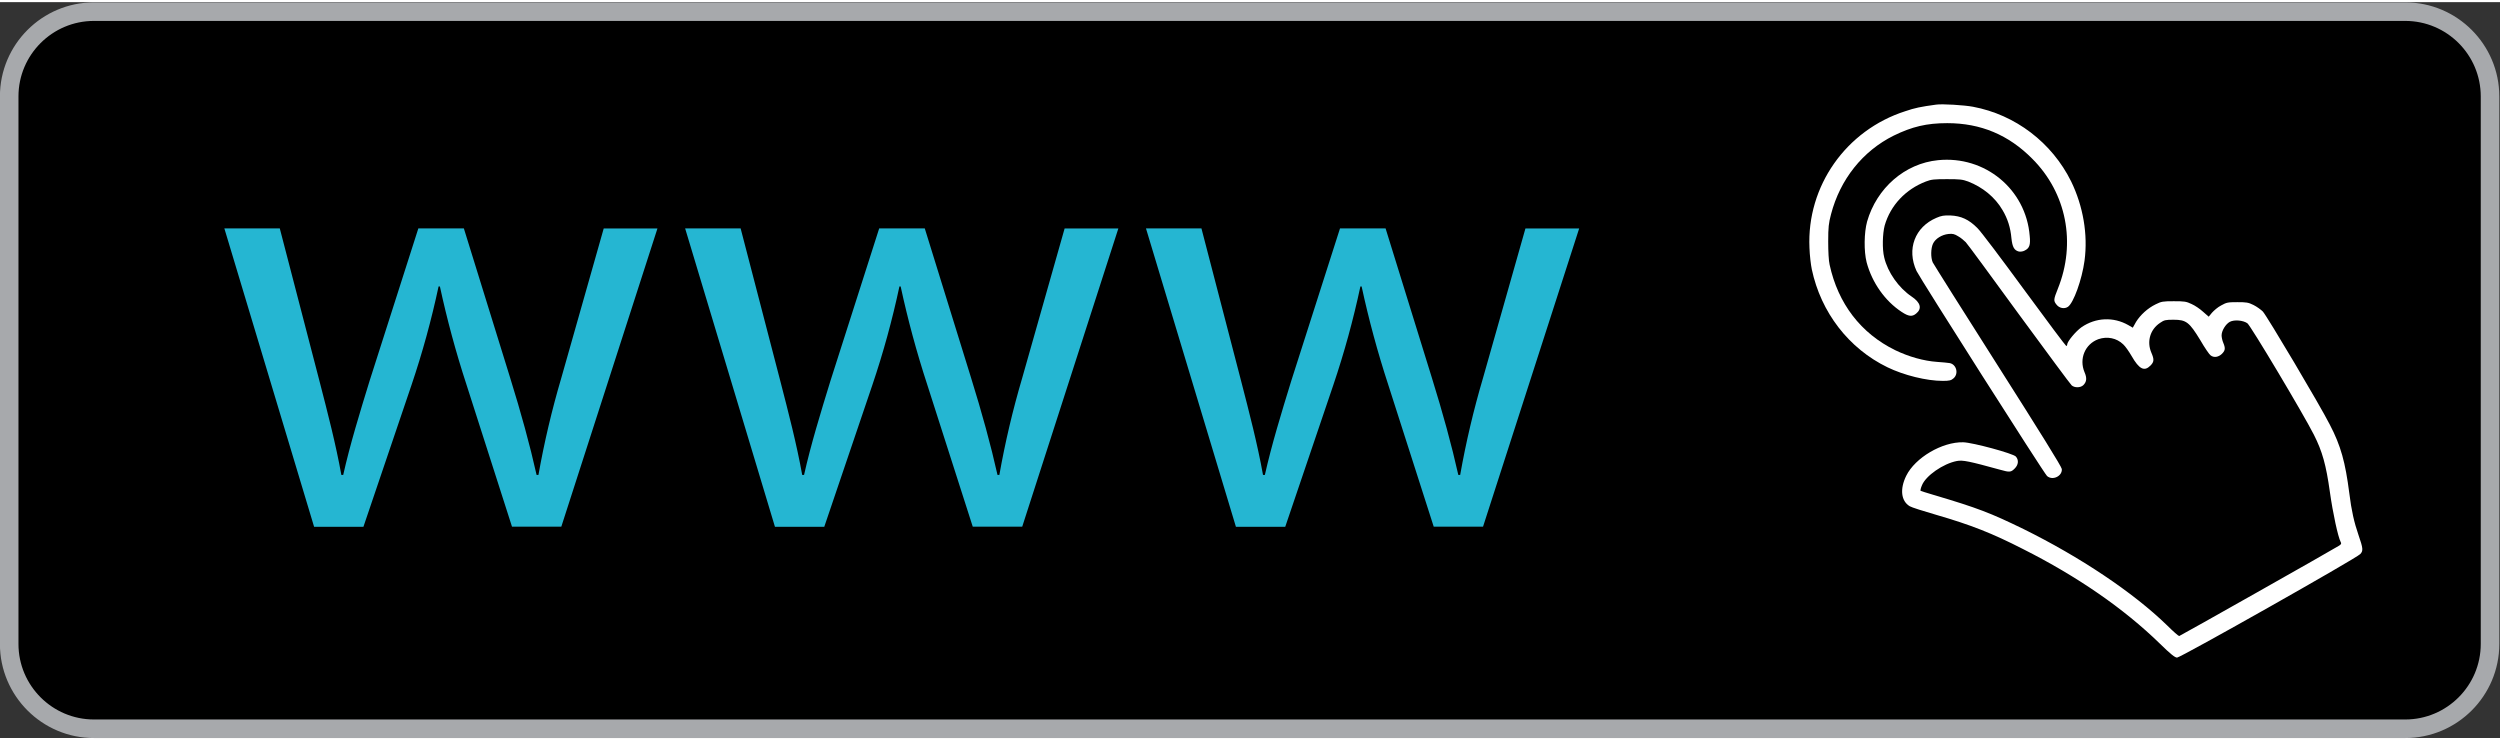 <?xml version="1.0" encoding="UTF-8" standalone="no"?>
<!-- Created with Inkscape (http://www.inkscape.org/) -->

<svg
   version="1.1"
   id="svg2"
   width="152"
   height="45"
   viewBox="0 0 290.153 85.404"
   sodipodi:docname="web.svg"
   inkscape:version="1.2.2 (1:1.2.2+202305151915+b0a8486541)"
   xmlns:inkscape="http://www.inkscape.org/namespaces/inkscape"
   xmlns:sodipodi="http://sodipodi.sourceforge.net/DTD/sodipodi-0.dtd"
   xmlns="http://www.w3.org/2000/svg"
   xmlns:svg="http://www.w3.org/2000/svg">
  <rect x="0" y="0" width="290.153" height="85.404" fill="#333333" stroke="none"/>
  <defs
     id="defs6">
    <clipPath
       clipPathUnits="userSpaceOnUse"
       id="clipPath18">
      <path
         d="M 0,176.279 H 267.564 V 0 H 0 Z"
         id="path16" />
    </clipPath>
    <linearGradient
       x1="0"
       y1="0"
       x2="1"
       y2="0"
       gradientUnits="userSpaceOnUse"
       gradientTransform="matrix(-38.886,0,0,38.886,75.649,49.478)"
       spreadMethod="pad"
       id="linearGradient52">
      <stop
         style="stop-opacity:1;stop-color:#fee000"
         offset="0"
         id="stop46" />
      <stop
         style="stop-opacity:1;stop-color:#f99b1c"
         offset="0.738"
         id="stop48" />
      <stop
         style="stop-opacity:1;stop-color:#f99b1c"
         offset="1"
         id="stop50" />
    </linearGradient>
    <linearGradient
       x1="0"
       y1="0"
       x2="1"
       y2="0"
       gradientUnits="userSpaceOnUse"
       gradientTransform="matrix(-36.574,-36.574,-36.574,36.574,65.558,45.79)"
       spreadMethod="pad"
       id="linearGradient72">
      <stop
         style="stop-opacity:1;stop-color:#ef4547"
         offset="0"
         id="stop68" />
      <stop
         style="stop-opacity:1;stop-color:#c6186d"
         offset="1"
         id="stop70" />
    </linearGradient>
    <linearGradient
       x1="0"
       y1="0"
       x2="1"
       y2="0"
       gradientUnits="userSpaceOnUse"
       gradientTransform="matrix(29.861,-29.861,-29.861,-29.861,28.821,89.903)"
       spreadMethod="pad"
       id="linearGradient94">
      <stop
         style="stop-opacity:1;stop-color:#259f6f"
         offset="0"
         id="stop88" />
      <stop
         style="stop-opacity:1;stop-color:#74c269"
         offset="0.737"
         id="stop90" />
      <stop
         style="stop-opacity:1;stop-color:#74c269"
         offset="1"
         id="stop92" />
    </linearGradient>
    <clipPath
       clipPathUnits="userSpaceOnUse"
       id="clipPath104">
      <path
         d="M 0,176.279 H 267.564 V 0 H 0 Z"
         id="path102" />
    </clipPath>
    <clipPath
       clipPathUnits="userSpaceOnUse"
       id="clipPath138">
      <path
         d="M 0,176.279 H 267.564 V 0 H 0 Z"
         id="path136" />
    </clipPath>
  </defs>
  <sodipodi:namedview
     id="namedview4"
     pagecolor="#ffffff"
     bordercolor="#000000"
     borderopacity="0.25"
     inkscape:showpageshadow="2"
     inkscape:pageopacity="0.0"
     inkscape:pagecheckerboard="0"
     inkscape:deskcolor="#d1d1d1"
     showgrid="false"
     inkscape:zoom="2.2352933"
     inkscape:cx="147.40795"
     inkscape:cy="23.934219"
     inkscape:window-width="1920"
     inkscape:window-height="993"
     inkscape:window-x="1537"
     inkscape:window-y="0"
     inkscape:window-maximized="1"
     inkscape:current-layer="g34">
    <inkscape:page
       x="0"
       y="0"
       id="page8"
       width="290.153"
       height="85.404" />
  </sodipodi:namedview>
  <g
     id="g10"
     inkscape:groupmode="layer"
     inkscape:label="Page 1"
     transform="matrix(1.333,0,0,-1.333,-33.946,108.92)">
    <g
       id="g14"
       clip-path="url(#clipPath18)">
      <g
         id="g20"
         transform="translate(234.885,18.445)">
        <path
           d="m 0,0 h -201.236 c -4.077,0 -7.382,3.305 -7.382,7.382 v 47.673 c 0,4.077 3.305,7.383 7.382,7.383 H 0 c 4.077,0 7.382,-3.306 7.382,-7.383 V 7.382 C 7.382,3.305 4.077,0 0,0"
           style="fill:#000000;fill-opacity:1;fill-rule:nonzero;stroke:none"
           id="path22" />
      </g>
      <g
         id="g24"
         transform="translate(33.648,80.075)">
        <path
           d="m 0,0 c -3.625,0 -6.574,-2.949 -6.574,-6.575 v -47.673 c 0,-3.625 2.949,-6.574 6.574,-6.574 h 201.236 c 3.625,0 6.575,2.949 6.575,6.574 v 47.673 c 0,3.626 -2.95,6.575 -6.575,6.575 z M 201.236,-62.438 H 0 c -4.516,0 -8.189,3.674 -8.189,8.19 v 47.673 c 0,4.516 3.673,8.19 8.189,8.19 h 201.236 c 4.516,0 8.19,-3.674 8.19,-8.19 v -47.673 c 0,-4.516 -3.674,-8.19 -8.19,-8.19"
           style="fill:#a7a9ac;fill-opacity:1;fill-rule:nonzero;stroke:none"
           id="path26" />
      </g>
    </g>
    <g
       id="g34">
      <g
         id="g255"
         transform="matrix(0.344,0,0,-0.344,24.848,106.18)">
	<path
   style="fill:#25b6d2"
   d="m 72.609,128.394 9.984,38.401 c 2.176,8.416 4.2,16.208 5.6,24 h 0.472 c 1.712,-7.648 4.2,-15.76 6.696,-23.864 l 12.32,-38.529 h 11.52 l 11.696,37.745 c 2.808,9.04 5,16.992 6.712,24.648 h 0.472 c 1.464,-8.264 3.392,-16.44 5.768,-24.488 l 10.752,-37.897 h 13.6 l -24.336,75.489 h -12.48 l -11.536,-36.001 c -2.664,-8.144 -4.904,-16.424 -6.712,-24.8 h -0.336 c -1.8,8.448 -4.088,16.784 -6.856,24.96 l -12.168,35.873 h -12.48 l -22.72,-75.537 z"
   id="path249" />

	<path
   style="fill:#25b6d2"
   d="m 189.251,128.394 9.984,38.401 c 2.176,8.416 4.2,16.208 5.6,24 h 0.472 c 1.712,-7.648 4.2,-15.76 6.696,-23.864 l 12.32,-38.529 h 11.536 l 11.696,37.745 c 2.808,9.04 5,16.992 6.712,24.648 h 0.472 c 1.464,-8.264 3.392,-16.44 5.768,-24.488 l 10.752,-37.897 h 13.6 l -24.336,75.489 h -12.52 l -11.536,-36.001 c -2.664,-8.144 -4.904,-16.424 -6.712,-24.8 h -0.312 c -1.8,8.448 -4.088,16.784 -6.856,24.96 l -12.168,35.873 h -12.48 l -22.736,-75.537 z"
   id="path251" />

	<path
   style="fill:#25b6d2"
   d="m 305.885,128.394 9.984,38.401 c 2.176,8.416 4.2,16.208 5.6,24 h 0.472 c 1.712,-7.648 4.2,-15.76 6.696,-23.864 l 12.32,-38.529 h 11.536 l 11.696,37.745 c 2.808,9.04 5,16.992 6.712,24.648 h 0.472 c 1.464,-8.264 3.392,-16.44 5.768,-24.488 l 10.752,-37.897 h 13.6 l -24.336,75.489 h -12.48 l -11.536,-36.001 c -2.664,-8.144 -4.904,-16.424 -6.712,-24.8 h -0.312 c -1.8,8.448 -4.088,16.784 -6.856,24.96 l -12.168,35.873 h -12.48 l -22.768,-75.537 z"
   id="path253" />

</g>
      <g
         id="g405"
         transform="matrix(0.204,0,0,-0.204,180.951,74.846)"
         style="fill:#ffffff">
        <g
           id="g403"
           style="fill:#ffffff">
          <g
             id="g401"
             style="fill:#ffffff">
            <path
               fill="#000000"
               d="M 64.1,10.1 C 57.5,11 55.1,11.5 51,12.9 25.7,21 8.9,44.9 10.1,71.2 c 0.1,3.2 0.6,7.3 1,9.2 3.9,18.4 15.8,33.8 32.3,41.8 7,3.4 16.7,5.8 23.6,5.8 2.8,0 3.6,-0.2 4.6,-1.1 2.3,-2 1.2,-6 -1.7,-6.5 -0.8,-0.1 -3.2,-0.4 -5.3,-0.5 -5.7,-0.4 -12.1,-2.2 -17.9,-5 C 32,107.7 22.3,95 18.7,78.4 c -0.4,-1.7 -0.6,-5.6 -0.6,-9.9 0,-6.1 0.2,-7.8 1.2,-11.6 3.9,-14.9 13.5,-27 26.8,-33.6 7.8,-3.8 14,-5.3 22.8,-5.3 14.3,0 26.2,5 36.3,15.2 14.6,14.6 18.8,35.9 10.9,55.5 -1.8,4.5 -1.9,5.1 -0.6,6.7 1.2,1.6 3.4,2 4.9,1 2.4,-1.6 6,-11.6 7.1,-19.7 C 129,65.5 126.9,53.4 121.8,42.9 113.6,26.3 98,14.4 79.9,11 76.2,10.3 66.7,9.7 64.1,10.1 Z"
               id="path395"
               style="fill:#ffffff" />
            <path
               fill="#000000"
               d="M 65,33.8 C 50.8,35.2 38.8,45.7 34.7,60 c -1.3,4.7 -1.4,12.7 -0.2,17.4 2.3,8.6 7.8,16.5 15,21.2 2.9,1.9 4.4,2.1 6.1,0.7 2.6,-2.1 2,-4.7 -1.9,-7.3 C 48.2,88.3 43.5,81.7 42,75.3 41.1,71.7 41.3,65.1 42.2,61.7 c 2.5,-8.7 9,-15.5 17.6,-18.8 2.3,-0.9 3.6,-1 9,-1 5.3,0 6.6,0.1 9,1 6.2,2.4 11.5,6.7 14.7,12.2 2.2,3.7 3.4,7.5 3.8,12 0.4,3.8 1.2,5.2 3.2,5.7 0.6,0.1 1.7,0 2.4,-0.4 2.1,-1 2.6,-2.4 2.2,-6.3 C 102.5,46.2 85,31.8 65,33.8 Z"
               id="path397"
               style="fill:#ffffff" />
            <path
               fill="#000000"
               d="m 64.3,58.4 c -9.2,3.9 -12.8,13.4 -8.5,22.7 1.4,3 54.5,86.5 55.7,87.5 2.4,2.1 6.6,0 6.3,-3 -0.1,-1 -9.5,-16.1 -27.3,-44.1 C 75.6,98.1 63.1,78.2 62.7,77.4 c -0.9,-2.1 -0.8,-5.9 0.1,-7.9 1,-2.2 3.8,-3.9 6.6,-4.2 1.8,-0.2 2.6,0 4.2,1 1.1,0.6 2.5,1.8 3.2,2.5 0.7,0.7 10.9,14.6 22.7,30.8 11.9,16.2 22,29.9 22.5,30.3 1.2,1.1 3.8,1.1 5,-0.1 1.4,-1.4 1.6,-3 0.5,-5.5 -2.4,-5.7 0.2,-12 5.9,-14.1 3.8,-1.3 7.8,-0.5 10.6,2.2 0.9,0.8 2.5,3.1 3.6,5 3.2,5.6 5.4,6.7 8,4.1 1.6,-1.6 1.7,-2.6 0.4,-5.6 -2,-4.7 -0.5,-9.9 3.8,-12.7 1.7,-1.2 2.4,-1.3 5.7,-1.3 5.4,0 6.7,1 11.4,8.7 1.9,3.3 3.9,6.2 4.4,6.5 1.4,1.1 3.3,0.8 4.8,-0.6 1.5,-1.5 1.6,-2.4 0.6,-4.8 -0.4,-0.9 -0.7,-2.4 -0.7,-3.1 0,-2 1.7,-4.8 3.5,-5.8 1.9,-1 5.6,-0.7 7.5,0.6 1.4,1 23.9,38.7 28.4,47.6 3.6,7.1 5.2,12.9 6.8,24.3 1.3,9.3 3.5,19.3 4.6,21.4 0.4,0.7 0.3,1 -0.6,1.6 -3,1.9 -68,38.6 -68.3,38.6 -0.3,0 -2.6,-2 -5.1,-4.5 -14.6,-14.2 -37.3,-29.3 -61.4,-41.2 -14,-6.8 -19.3,-8.9 -38.2,-14.5 -3,-0.9 -5.6,-1.7 -5.7,-1.8 -0.1,-0.1 0.1,-1.2 0.6,-2.3 1.6,-4.1 9.1,-9.3 14.9,-10.4 2.5,-0.5 5.3,0.1 18.4,3.7 4.2,1.2 4.7,1.1 6.3,-0.5 1.6,-1.6 1.8,-3.6 0.5,-5.1 -1.1,-1.3 -18.4,-6 -22.5,-6.1 -9,-0.2 -20.5,6.6 -24.3,14.3 -2.8,5.7 -2.2,10.8 1.5,13 0.8,0.5 5.9,2.1 11.4,3.7 14.8,4.3 23.7,7.8 37,14.6 23.2,11.7 43,25.4 58.2,40.2 4.8,4.7 6.6,6.1 7.5,6.1 1.5,0 76.6,-42.4 78.2,-44.2 1.3,-1.4 1.2,-2.4 -0.8,-8.2 -1.8,-5.2 -3,-10.4 -3.9,-17.8 -1.7,-13.2 -3.6,-20.2 -8.3,-29.2 -4.2,-8.3 -26.9,-46.5 -28.6,-48.3 -0.8,-0.8 -2.6,-2.1 -4,-2.8 -2.2,-1.1 -3.1,-1.2 -6.9,-1.2 -4,0 -4.6,0.1 -6.9,1.4 -1.4,0.7 -3.1,2.2 -3.9,3.1 l -1.4,1.7 -2.4,-2.1 c -1.3,-1.2 -3.5,-2.7 -4.9,-3.3 -2.3,-1.1 -3.1,-1.2 -7.6,-1.2 -4.6,0 -5.3,0.1 -7.7,1.3 -3.5,1.7 -6.6,4.6 -8.4,7.5 l -1.4,2.5 -1.9,-1.1 c -6.3,-3.6 -13.9,-3.3 -20,0.9 -2.4,1.7 -6.1,6.1 -6.1,7.4 0,0.3 -0.2,0.6 -0.4,0.6 -0.2,0 -8.3,-10.8 -17.9,-23.9 C 92.2,76.1 83.2,64.1 81.7,62.7 78.1,59.1 74.8,57.6 70.3,57.4 c -2.8,-0.1 -3.9,0.1 -6,1 z"
               id="path399"
               style="fill:#ffffff" />
          </g>
        </g>
      </g>
    </g>
    <g
       id="g56" />
    <g
       id="g76" />
  </g>
</svg>
